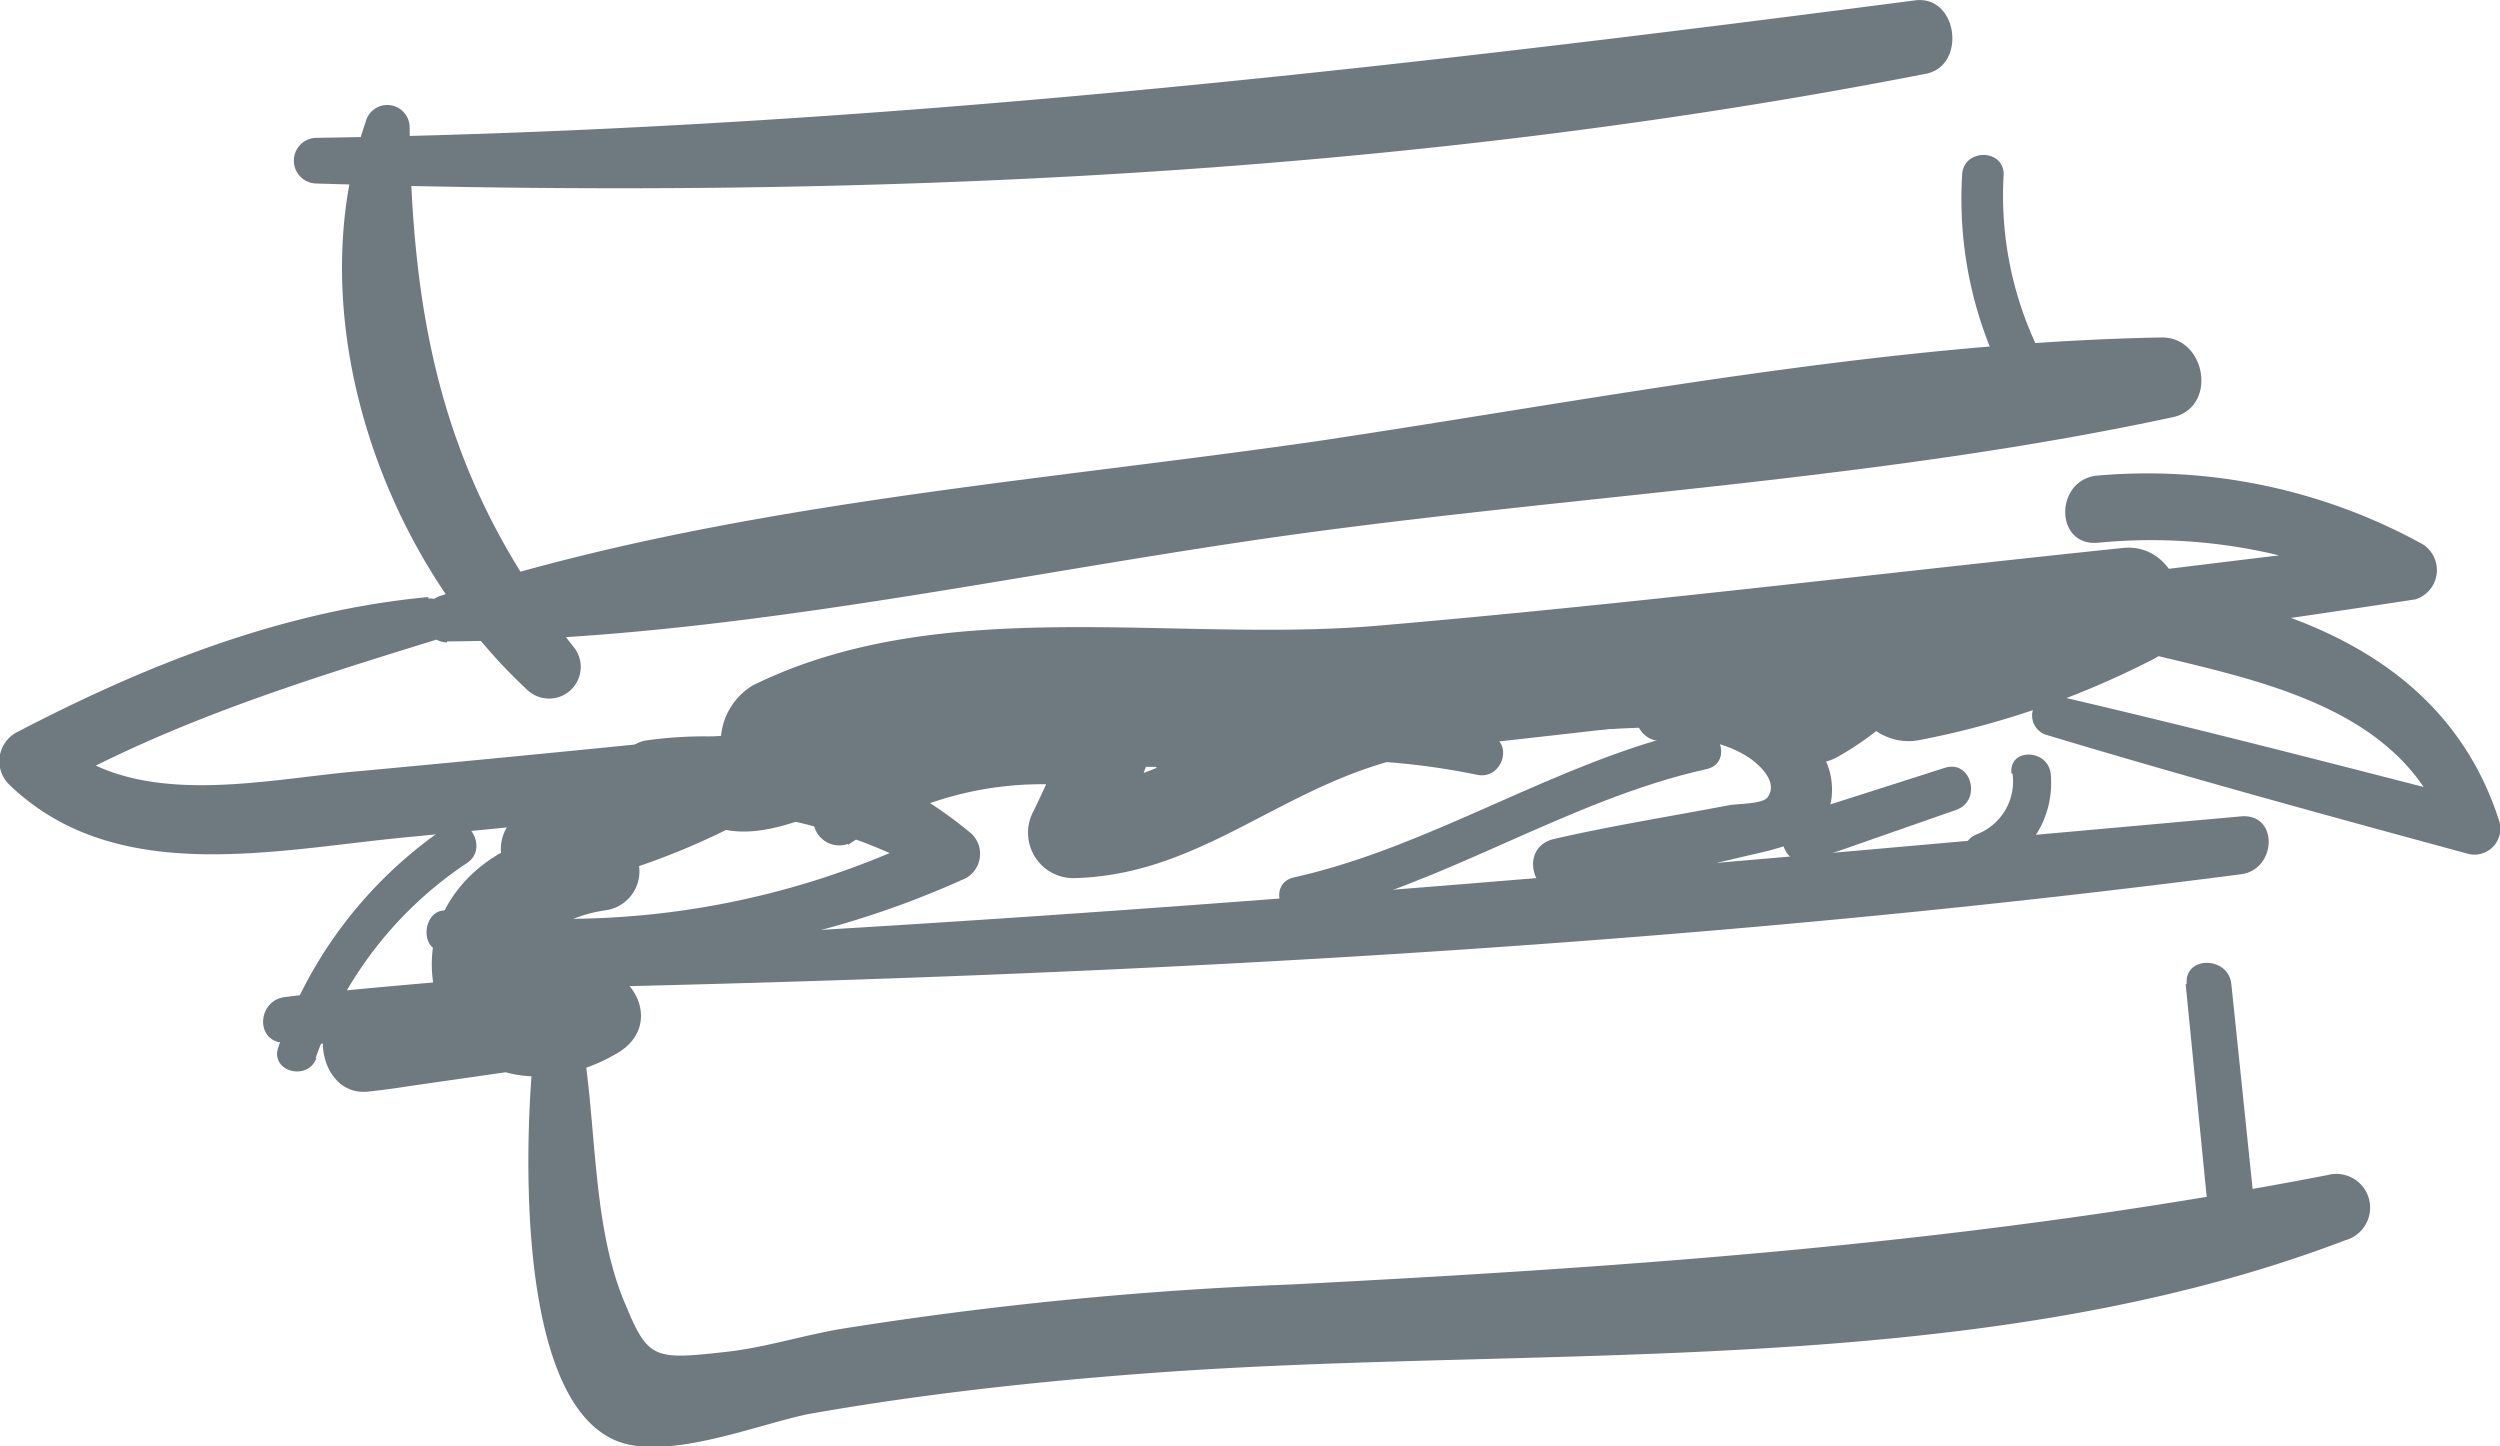 <?xml version="1.0" encoding="utf-8"?><svg xmlns="http://www.w3.org/2000/svg" viewBox="0 0 96.31 55.72"><defs><style>.cls-1{fill:#6e7980;}</style></defs><title>Lunch (4)</title><g id="Ebene_2" data-name="Ebene 2"><g id="Ebene_3" data-name="Ebene 3"><g id="Lunch"><path class="cls-1" d="M14.09,4.69c-2.6,7.48.61,16.72,6.27,21.93a1.22,1.22,0,0,0,1.72-1.72c-4.92-6.22-6.2-12.24-6.3-20a.86.86,0,0,0-1.69-.22Z"/><path class="cls-1" d="M12.2,7.07c20.6.63,41.77-.27,62-4.23,1.56-.31,1.23-3-.39-2.83C53.29,2.68,33,5,12.2,5.31a.88.88,0,0,0,0,1.76Z"/><path class="cls-1" d="M17.22,24.71c11-.06,22.31-2.73,33.22-4.2s22.42-2.1,33.27-4.44C85.43,15.69,85,13,83.29,13c-10.81.2-21.88,2.4-32.58,4-11.1,1.6-23,2.44-33.73,5.95a.92.92,0,0,0,.24,1.8Z"/><path class="cls-1" d="M75.59,6.74A15.32,15.32,0,0,0,76.93,14c.43,1,1.89.13,1.45-.85a13.56,13.56,0,0,1-1.19-6.43c0-1-1.54-1-1.6,0Z"/><path class="cls-1" d="M19.68,38.09c22.22-.44,44.6-1.55,66.65-4.41,1.39-.18,1.46-2.36,0-2.23-22.21,2-44.36,4-66.65,5a.84.84,0,0,0,0,1.68Z"/><path class="cls-1" d="M84.2,37.91,85,46c.11,1.14,1.92,1.15,1.8,0l-.84-8.09c-.11-1.08-1.82-1.1-1.72,0Z"/><path class="cls-1" d="M20.64,39.78c-.43,3.36-.91,13.78,2.94,15.65,2,1,5.92-.7,7.82-1,4.3-.75,8.65-1.22,13-1.54,15-1.11,31.65.34,45.95-5.11a1.3,1.3,0,0,0-.69-2.51c-13.34,2.58-26.3,3.51-39.85,4.21A145.7,145.7,0,0,0,32.37,51.2c-1.46.25-2.93.72-4.4.88-2.79.31-3,.29-3.89-1.86-1.35-3.16-1.06-7.31-1.75-10.67-.21-1-1.58-.65-1.69.23Z"/><path class="cls-1" d="M16.5,23c-5.64.53-10.91,2.63-15.89,5.23a1.26,1.26,0,0,0-.25,2c4.15,4,10.36,2.47,15.55,2q13.32-1.29,26.63-2.75c16.87-1.86,33.73-3.83,50.51-6.39a1.18,1.18,0,0,0,.27-2.13,22,22,0,0,0-12.51-2.64c-1.65.14-1.68,2.72,0,2.59a21,21,0,0,1,11.34,2.06l.59-2.17c-15.09,1.8-30.17,3.77-45.27,5.46q-10.84,1.2-21.69,2.29-5.93.6-11.85,1.15C10.21,30,5.2,31.28,2.12,28.45l-.25,2c4.77-2.65,9.68-4.18,14.85-5.78.84-.26.74-1.69-.22-1.61Z"/><path class="cls-1" d="M12.16,40.76A14.94,14.94,0,0,1,18,33.24c.85-.57,0-2-.81-1.38a16.76,16.76,0,0,0-6.47,8.49c-.32.93,1.14,1.32,1.47.41Z"/><path class="cls-1" d="M78.8,28.3c5.38,1.62,10.78,3.1,16.2,4.57a1,1,0,0,0,1.27-1.27c-2-6.22-8-8.43-14.09-9.2-1.47-.19-1.73,2.19-.35,2.55,4.57,1.18,10.67,2,12.45,7.2l1.27-1.27c-5.44-1.4-10.87-2.81-16.34-4.08a.78.78,0,0,0-.41,1.5Z"/><path class="cls-1" d="M17,36.62a35.69,35.69,0,0,0,20.23-2.8,1.08,1.08,0,0,0,.22-1.68,16,16,0,0,0-12.52-3.62c-1.53.21-1.14,2.68.36,2.66a19.84,19.84,0,0,1,10.86,2.64V32a32.24,32.24,0,0,1-18.93,3.08c-.89-.11-1.11,1.44-.22,1.57Z"/><path class="cls-1" d="M50.26,35.31c5.36-1.2,10.12-4.49,15.48-5.68,1-.22.56-1.72-.42-1.5C60,29.32,55.2,32.61,49.85,33.8c-1,.22-.57,1.73.41,1.51Z"/><path class="cls-1" d="M57.31,28.31A29.45,29.45,0,0,0,45,28.23c-1.11.22-.64,1.93.46,1.69a27.45,27.45,0,0,1,11.45-.07c1,.2,1.43-1.32.42-1.54Z"/><path class="cls-1" d="M64.12,28.53a4.69,4.69,0,0,1,3.07.54c.43.24,1.38,1,.9,1.65-.19.26-1.18.24-1.48.3-2.25.43-4.52.79-6.74,1.3-1.42.33-.81,2.42.59,2.16,2.48-.46,4.94-1.07,7.39-1.64,1.17-.27,2.56-.73,2.71-2.12.33-3.24-4.63-4.3-6.91-3.88-1.12.2-.63,1.86.47,1.69Z"/><path class="cls-1" d="M74.92,29.58l-5.63,1.8c-1.13.36-.63,2.16.49,1.77l5.58-1.95c1-.35.59-1.95-.44-1.62Z"/><path class="cls-1" d="M77.53,29.8a2.18,2.18,0,0,1-1.35,2.33c-.94.34-.53,1.85.41,1.5A3.68,3.68,0,0,0,79,29.8c-.11-.95-1.62-1-1.51,0Z"/><path class="cls-1" d="M11,40.22c3.89,0,7.77-.36,11.66-.33l-.35-2.59a30,30,0,0,1-8.08,1.25L14.66,42l8.7-1.25L22,37.52c-1.18.7-2.6.32-1.38-1.22a5.2,5.2,0,0,1,2.7-1.23,1.51,1.51,0,0,0-.4-3c-3.26-.32-6.67,2.16-6.25,5.66.47,3.87,4.19,4.59,7.13,2.83,1.86-1.11.53-3.54-1.38-3.27l-8.7,1.27c-2,.29-1.52,3.73.48,3.49a31.47,31.47,0,0,0,9.09-2.39c1.49-.66.31-2.59-1-2.41-3.76.52-7.54.7-11.31,1.16-1.09.13-1.16,1.77,0,1.76Z"/><path class="cls-1" d="M32.67,32.55a13.09,13.09,0,0,1,9.62-2.16l-.95-2.33c-.52,1-1,2.1-1.51,3.16a1.75,1.75,0,0,0,1.5,2.61c4.44-.09,7.38-2.9,11.42-4.26,5.8-1.95,13-1.43,19.14-1.8L70.4,24.15a11.66,11.66,0,0,0-2.09,2.56,1.81,1.81,0,0,0,2.46,2.46,11.68,11.68,0,0,0,2.62-2,2.14,2.14,0,0,0-1.5-3.62c-5.57.33-11.36.27-16.88,1.14-5,.79-8.76,5.36-13.68,5.69L43,32.56c.43-1.09.84-2.18,1.24-3.28a1.6,1.6,0,0,0-1.53-2A13.91,13.91,0,0,0,31.51,31a1,1,0,0,0,1.16,1.51Z"/><path class="cls-1" d="M72.11,27a23.67,23.67,0,0,1,7.63-2.49L79,21.65Q73.38,22.76,67.86,24c-2.22.48-1.62,3.76.52,3.84A45.35,45.35,0,0,0,79,26.9c2.34-.46,1.84-4.41-.57-4.21a15.06,15.06,0,0,0-6.15,1.78C70,25.7,71.66,29,74,28.5a33.51,33.51,0,0,0,8.94-3.1c2-1,1.12-4.53-1.16-4.29-9.58,1-19.17,2.18-28.77,3-7.87.66-16.74-1.28-24,2.29a2.55,2.55,0,0,0,0,4.38c1.65.85,2.44,1,4.07,0a1.94,1.94,0,0,0-.46-3.5l-.53-.46-.52,4c4.15-2.05,8.77-1.23,13.21-1.28a115.89,115.89,0,0,0,11.92-.86c8.38-.93,16.74-1.93,25.11-2.9l-1.16-4.29a30,30,0,0,1-7.79,2.82l1.7,4A7.66,7.66,0,0,1,78.46,27l-.57-4.21a51.58,51.58,0,0,1-9.51,1.14l.52,3.84q5.43-1.58,10.84-3.25A1.48,1.48,0,0,0,79,21.65a21,21,0,0,0-7.87,3.58,1,1,0,0,0,1,1.76Z"/><path class="cls-1" d="M33.16,28.27c-.77.12-3.78,1.09-4.48.74l.76,1.32,0-.27-.76,1.32.25-.15L27.12,31l.15.14.31-2.39a18.92,18.92,0,0,1-7.15,2.43l1.24,2.93a40.72,40.72,0,0,1,7.18-2.58c1.67-.4,1.36-3.27-.41-3.06a18.89,18.89,0,0,0-8.39,2.87,1.61,1.61,0,0,0,1.23,2.93,27.53,27.53,0,0,0,7.84-2.9A1.54,1.54,0,0,0,29.43,29l-.16-.14a1.56,1.56,0,0,0-1.84-.23,1.94,1.94,0,0,0-1.05,1.73,1.48,1.48,0,0,0,.76,1.32c2,1.07,4.66-.56,6.61-1.22a1.12,1.12,0,0,0-.59-2.16Z"/></g></g></g></svg>